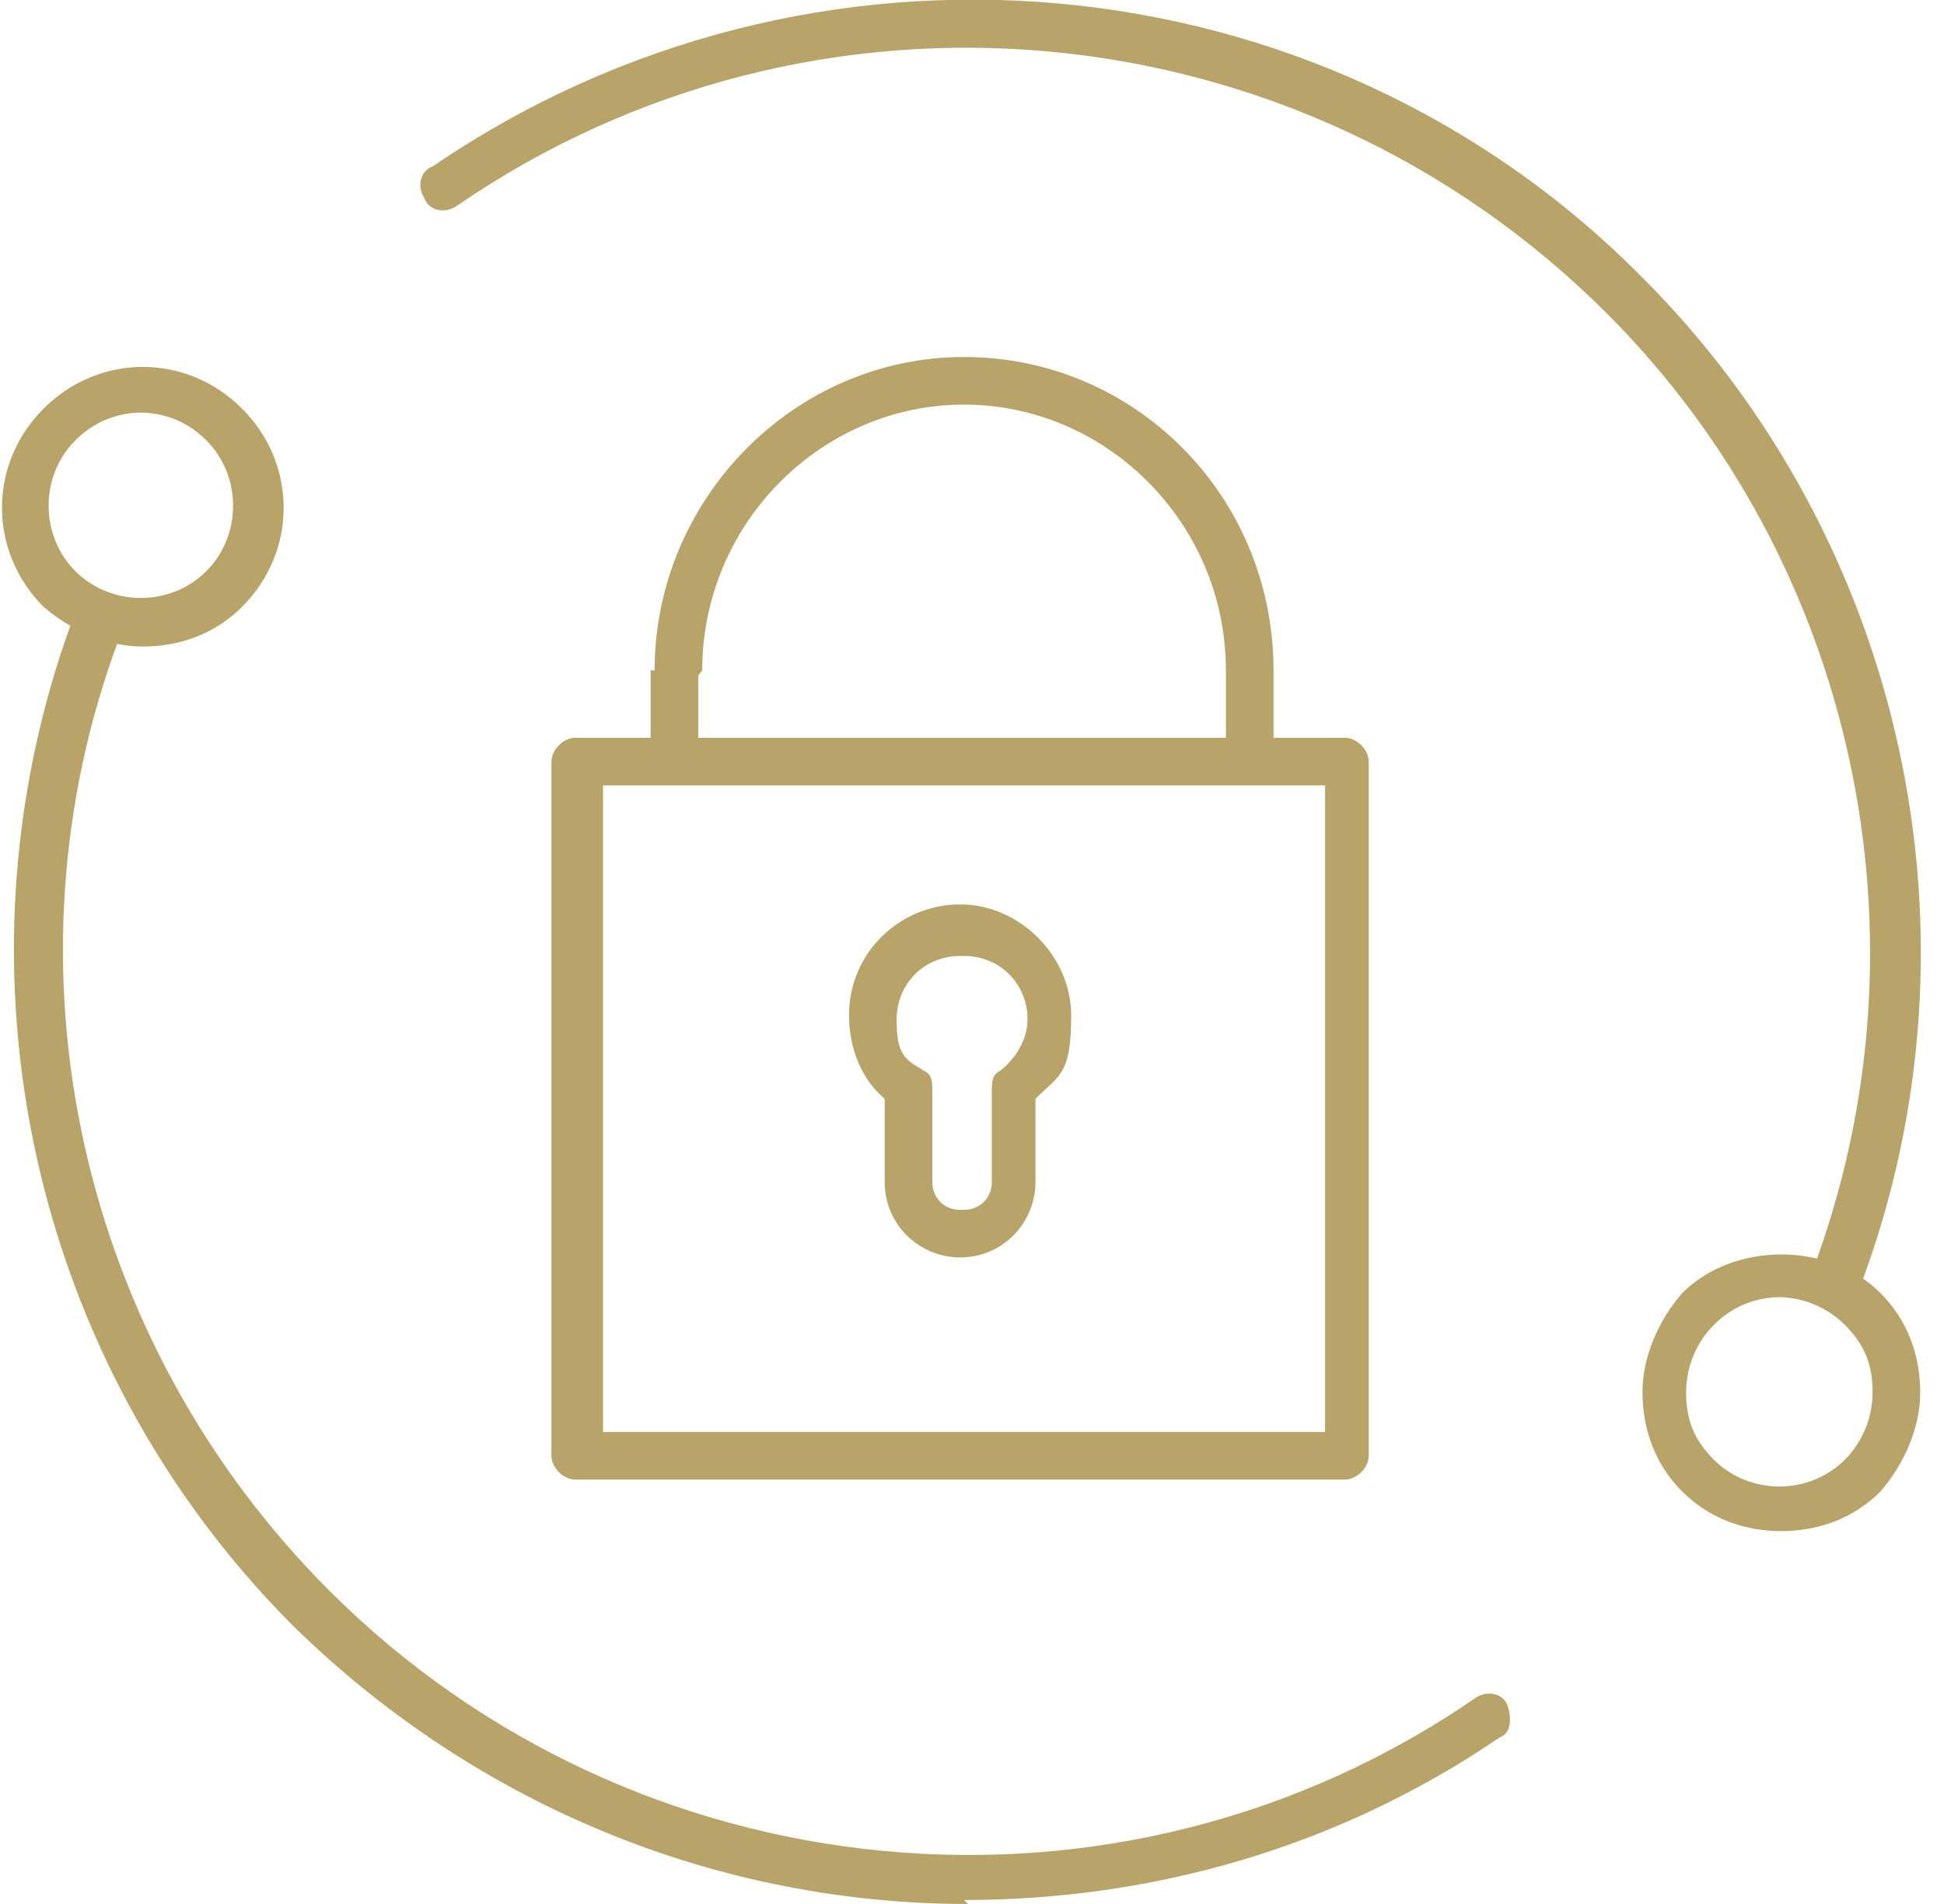 <?xml version="1.0" encoding="UTF-8"?>
<svg xmlns="http://www.w3.org/2000/svg" version="1.1" viewBox="0 0 49 48">
  <defs>
    <style>
      .cls-1 {
        fill: #b8a468;
      }

      .cls-2 {
        fill: none;
        stroke: #b8a468;
        stroke-linecap: round;
        stroke-linejoin: round;
        stroke-width: 1.2px;
      }
    </style>
  </defs>
  <!-- Generator: Adobe Illustrator 28.6.0, SVG Export Plug-In . SVG Version: 1.2.0 Build 709)  -->
  <g>
    <g id="Calque_1">
      <g>
        <path class="cls-1" d="M33.9,37.3H14.5c-.3,0-.6-.3-.6-.6v-17.5c0-.3.3-.6.6-.6h19.4c.3,0,.6.3.6.6v17.5c0,.3-.3.6-.6.6ZM15.2,36.1h18.2v-16.3H15.2v16.3Z"/>
        <path class="cls-1" d="M30.9,16.9c0-3.7-3-6.7-6.6-6.7s-6.6,3-6.6,6.7l-.6.8-.6-.8c0-4.3,3.5-7.9,7.8-7.9s7.8,3.5,7.8,7.9v2.3h-1.2v-1.3M17.6,19.2h-1.2v-2.3h1.2v2.3Z"/>
        <g>
          <path class="cls-1" d="M46.3,32.8c0,0-.1,0-.2,0-.3-.1-.5-.5-.4-.8,3.1-8.3,1.1-17.8-5.2-24.1C32.7.1,20.5-1,11.5,5.2c-.3.2-.7.1-.8-.2-.2-.3-.1-.7.2-.8,9.5-6.5,22.4-5.4,30.5,2.8,6.6,6.6,8.8,16.6,5.5,25.4,0,.2-.3.4-.6.4Z"/>
          <path class="cls-2" d="M2.4,15.9"/>
          <path class="cls-1" d="M24.4,48c-6.2,0-12.3-2.4-17-7C.8,34.4-1.4,24.5,1.8,15.7c.1-.3.5-.5.8-.4.3.1.5.5.4.8-3.1,8.3-1,17.7,5.3,24,7.7,7.7,19.9,8.9,28.9,2.7.3-.2.7-.1.8.2s.1.7-.2.8c-4.1,2.8-8.8,4.1-13.5,4.1Z"/>
          <path class="cls-2" d="M45.9,33"/>
        </g>
        <path class="cls-1" d="M44.9,38.6c-.9,0-1.8-.3-2.5-1-.7-.7-1-1.6-1-2.5s.4-1.8,1-2.5c1.3-1.3,3.7-1.3,5,0h0c.7.7,1,1.6,1,2.5s-.4,1.8-1,2.5c-.7.7-1.6,1-2.5,1ZM44.9,32.7c-.6,0-1.2.2-1.7.7-.4.4-.7,1-.7,1.7s.2,1.2.7,1.7c.9.9,2.4.9,3.3,0,.4-.4.7-1,.7-1.7s-.2-1.2-.7-1.7h0c-.4-.4-1-.7-1.7-.7Z"/>
        <path class="cls-1" d="M3.6,16.3c-.9,0-1.8-.4-2.5-1-1.4-1.4-1.4-3.6,0-5,1.4-1.4,3.6-1.4,5,0h0c1.4,1.4,1.4,3.6,0,5-.7.7-1.6,1-2.5,1ZM3.6,10.4c-.6,0-1.2.2-1.7.7-.9.9-.9,2.4,0,3.3.9.9,2.4.9,3.3,0,.9-.9.9-2.4,0-3.3-.5-.5-1.1-.7-1.7-.7Z"/>
        <path class="cls-1" d="M24.3,31.7h-.1c-1,0-1.9-.8-1.9-1.9v-2.1c-.6-.5-.9-1.3-.9-2.1,0-1.6,1.3-2.8,2.8-2.8s2.8,1.3,2.8,2.8-.3,1.5-.9,2.1v2.1c0,1-.8,1.9-1.9,1.9ZM24.2,24.1c-.9,0-1.6.7-1.6,1.6s.2,1,.7,1.3c.2.1.2.3.2.5v2.3c0,.4.3.7.7.7h.1c.4,0,.7-.3.7-.7v-2.3c0-.2,0-.4.2-.5.4-.3.7-.8.7-1.3,0-.9-.7-1.6-1.6-1.6Z"/>
      </g>
    </g>
  </g>
</svg>